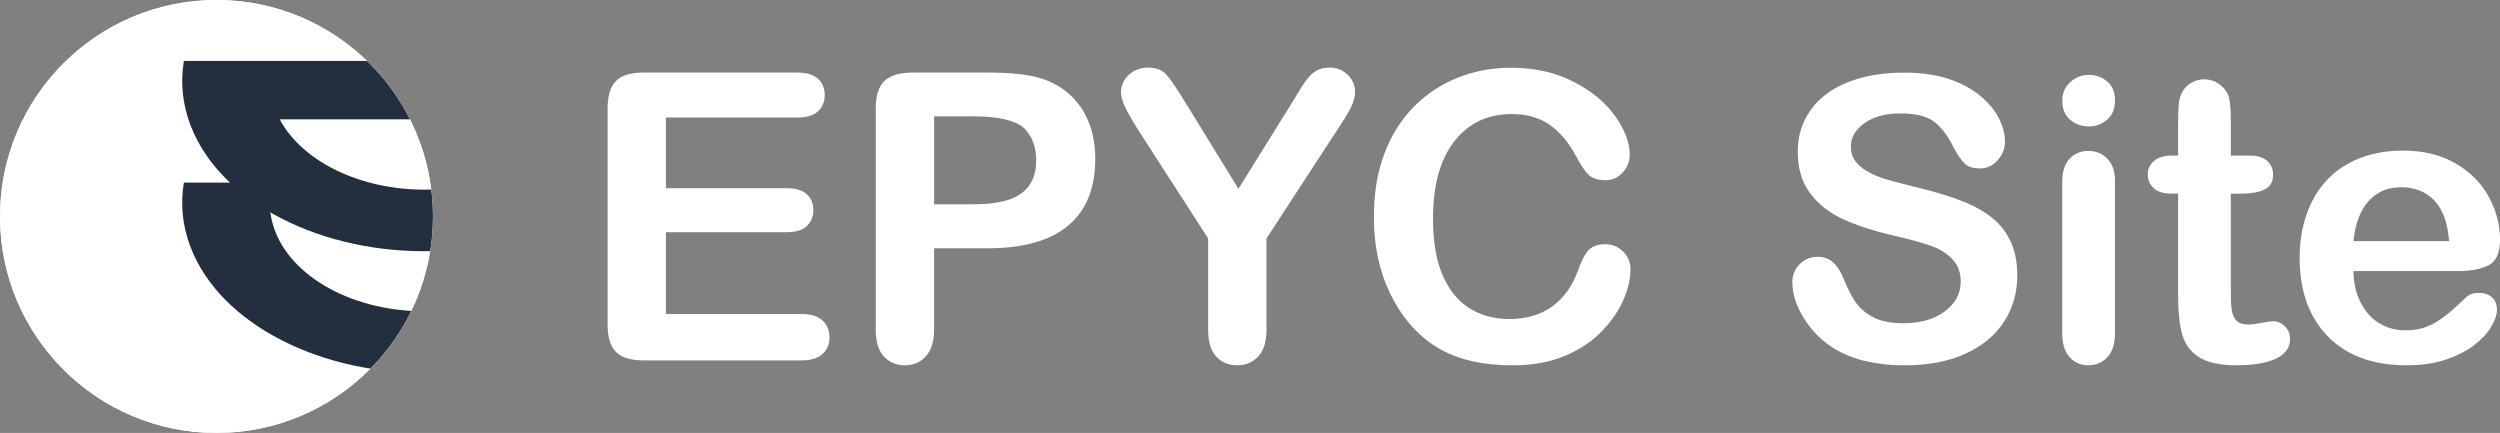 <svg xmlns="http://www.w3.org/2000/svg" xmlns:xlink="http://www.w3.org/1999/xlink" id="Layer_1" data-name="Layer 1" viewBox="0 0 941.24 163"><rect x="0" y="0" width="941.24" height="163" fill="#808080" stroke="none"/><defs><style>      .cls-1 {        fill: #fff;      }      .cls-2 {        fill: #232f3e;      }      .cls-3 {        clip-path: url(#clippath);      }    </style><clipPath id="clippath"><circle class="cls-1" cx="81.5" cy="81.5" r="81.5"></circle></clipPath></defs><g><circle class="cls-1" cx="81.5" cy="81.5" r="81.5"></circle><g class="cls-3"><g><rect class="cls-1" x=".18" y="-.16" width="162.82" height="163" rx="8.15" ry="8.15"></rect><g><path class="cls-2" d="M103.54,86.89c-2.33-6.13-2.56-12.31-.99-18.15h-33.32c-1.33,7.87-.63,16.04,2.46,24.16,11.22,29.47,49.89,48.59,91.48,47.44v-23.21c-27.01,1.17-52.36-11.13-59.64-30.24Z"></path><path class="cls-2" d="M163.18,22.93H69.24c-1.33,7.87-.63,16.04,2.46,24.16,11.22,29.47,49.89,48.59,91.48,47.44v-23.21c-25.15,1.09-48.85-9.51-57.87-26.4h57.87V22.93Z"></path></g></g></g></g><g><g><path class="cls-1" d="M300.16,44.25h-49.45v26.61h45.53c3.35,0,5.85,.75,7.5,2.25,1.65,1.5,2.48,3.49,2.48,5.95s-.81,4.47-2.44,6.03c-1.63,1.55-4.14,2.33-7.54,2.33h-45.53v30.82h51.15c3.45,0,6.05,.8,7.8,2.4,1.75,1.6,2.63,3.73,2.63,6.39s-.88,4.65-2.63,6.25-4.35,2.4-7.8,2.4h-59.65c-4.78,0-8.22-1.06-10.31-3.18s-3.14-5.54-3.14-10.27V40.77c0-3.15,.47-5.73,1.4-7.72,.94-1.99,2.4-3.45,4.4-4.36,2-.91,4.55-1.37,7.65-1.37h57.95c3.5,0,6.1,.78,7.8,2.33,1.7,1.55,2.55,3.59,2.55,6.1s-.85,4.62-2.55,6.17c-1.7,1.55-4.3,2.33-7.8,2.33Z"></path><path class="cls-1" d="M371.79,93.48h-20.11v30.68c0,4.39-1.04,7.71-3.11,9.98-2.07,2.27-4.68,3.4-7.84,3.4s-5.96-1.12-7.98-3.36c-2.02-2.24-3.03-5.53-3.03-9.87V40.77c0-4.83,1.11-8.28,3.33-10.35s5.74-3.1,10.57-3.1h28.16c8.33,0,14.73,.64,19.22,1.92,4.44,1.23,8.27,3.28,11.5,6.14,3.23,2.86,5.68,6.36,7.35,10.5,1.67,4.14,2.51,8.8,2.51,13.97,0,11.04-3.4,19.4-10.2,25.09-6.8,5.69-16.93,8.54-30.38,8.54Zm-5.32-49.67h-14.78v33.11h14.78c5.17,0,9.5-.54,12.97-1.63,3.47-1.08,6.12-2.86,7.95-5.32,1.82-2.46,2.73-5.69,2.73-9.68,0-4.78-1.41-8.67-4.21-11.68-3.15-3.2-9.63-4.8-19.44-4.8Z"></path><path class="cls-1" d="M454.87,124.15v-34.37l-26.46-41.03c-2.32-3.7-3.95-6.58-4.91-8.65s-1.44-3.87-1.44-5.4c0-2.51,.97-4.68,2.92-6.5,1.95-1.82,4.35-2.74,7.21-2.74,3.01,0,5.29,.85,6.84,2.55,1.55,1.7,3.88,5.09,6.99,10.16l20.25,32.9,20.48-32.9c1.23-2.02,2.26-3.72,3.1-5.1,.84-1.38,1.76-2.67,2.77-3.88,1.01-1.21,2.13-2.13,3.36-2.77,1.23-.64,2.73-.96,4.51-.96,2.76,0,5.06,.9,6.91,2.7s2.77,3.88,2.77,6.25c0,1.92-.47,3.84-1.41,5.77-.94,1.92-2.54,4.58-4.8,7.98l-27.13,41.62v34.37c0,4.49-1.04,7.83-3.11,10.05-2.07,2.22-4.71,3.33-7.91,3.33s-5.89-1.1-7.91-3.29c-2.02-2.19-3.03-5.55-3.03-10.09Z"></path><path class="cls-1" d="M613.87,101.46c0,3.45-.85,7.18-2.55,11.2-1.7,4.02-4.37,7.96-8.02,11.83-3.65,3.87-8.3,7.01-13.97,9.43-5.67,2.41-12.27,3.62-19.81,3.62-5.72,0-10.91-.54-15.6-1.62-4.68-1.09-8.93-2.77-12.75-5.06-3.82-2.29-7.33-5.31-10.53-9.05-2.86-3.4-5.3-7.21-7.32-11.42-2.02-4.21-3.54-8.71-4.55-13.49-1.01-4.78-1.51-9.86-1.51-15.23,0-8.72,1.27-16.53,3.81-23.43,2.54-6.9,6.17-12.8,10.9-17.7,4.73-4.9,10.28-8.63,16.63-11.2,6.36-2.56,13.13-3.84,20.33-3.84,8.77,0,16.58,1.75,23.43,5.25,6.85,3.5,12.1,7.82,15.75,12.97,3.65,5.15,5.47,10.02,5.47,14.6,0,2.51-.89,4.73-2.66,6.65-1.77,1.92-3.92,2.88-6.43,2.88-2.81,0-4.92-.67-6.32-2-1.41-1.33-2.97-3.62-4.69-6.87-2.86-5.37-6.22-9.38-10.09-12.05s-8.64-3.99-14.3-3.99c-9.02,0-16.2,3.43-21.55,10.27-5.35,6.85-8.02,16.59-8.02,29.2,0,8.43,1.18,15.44,3.55,21.03,2.37,5.59,5.72,9.77,10.05,12.53,4.34,2.76,9.41,4.14,15.23,4.14,6.31,0,11.64-1.57,16-4.69,4.36-3.13,7.65-7.73,9.87-13.79,.94-2.85,2.09-5.18,3.47-6.98,1.38-1.8,3.6-2.7,6.65-2.7,2.61,0,4.85,.91,6.73,2.74,1.87,1.82,2.81,4.09,2.81,6.8Z"></path></g><g><path class="cls-1" d="M759.5,103.73c0,6.45-1.66,12.24-4.98,17.38-3.32,5.14-8.18,9.16-14.58,12.07-6.4,2.91-13.98,4.36-22.75,4.36-10.52,0-19.19-1.99-26.03-5.96-4.85-2.86-8.79-6.68-11.81-11.45-3.03-4.77-4.54-9.41-4.54-13.92,0-2.62,.91-4.86,2.73-6.72,1.82-1.87,4.13-2.8,6.94-2.8,2.28,0,4.2,.73,5.78,2.18,1.57,1.45,2.92,3.61,4.03,6.47,1.36,3.39,2.82,6.23,4.4,8.51,1.57,2.28,3.79,4.16,6.65,5.63,2.86,1.48,6.62,2.22,11.27,2.22,6.4,0,11.6-1.49,15.59-4.47,4-2.98,6-6.7,6-11.16,0-3.54-1.08-6.41-3.23-8.61-2.16-2.21-4.94-3.89-8.36-5.05-3.42-1.16-7.99-2.4-13.7-3.71-7.66-1.79-14.07-3.89-19.23-6.29-5.16-2.4-9.26-5.67-12.29-9.81-3.03-4.14-4.54-9.29-4.54-15.45s1.6-11.07,4.8-15.63c3.2-4.55,7.83-8.06,13.89-10.5,6.06-2.45,13.18-3.67,21.37-3.67,6.54,0,12.2,.81,16.97,2.44,4.77,1.62,8.74,3.78,11.89,6.47,3.15,2.69,5.45,5.51,6.91,8.47,1.45,2.96,2.18,5.84,2.18,8.65,0,2.57-.91,4.88-2.73,6.94-1.82,2.06-4.08,3.09-6.8,3.09-2.47,0-4.35-.62-5.64-1.85s-2.68-3.26-4.18-6.07c-1.94-4.02-4.27-7.16-6.98-9.41-2.71-2.25-7.08-3.38-13.09-3.38-5.57,0-10.07,1.22-13.49,3.67-3.42,2.45-5.12,5.39-5.12,8.83,0,2.13,.58,3.97,1.74,5.52,1.16,1.55,2.76,2.88,4.8,4,2.04,1.12,4.1,1.99,6.18,2.62,2.08,.63,5.52,1.55,10.32,2.76,6.01,1.41,11.45,2.96,16.32,4.65,4.87,1.7,9.02,3.76,12.43,6.18,3.42,2.42,6.08,5.49,8,9.2,1.91,3.71,2.87,8.25,2.87,13.63Z"></path><path class="cls-1" d="M786.47,47.6c-2.76,0-5.13-.85-7.09-2.54-1.96-1.7-2.94-4.1-2.94-7.2,0-2.81,1.01-5.13,3.02-6.94,2.01-1.82,4.35-2.73,7.02-2.73s4.85,.82,6.83,2.47c1.99,1.65,2.98,4.05,2.98,7.2s-.97,5.44-2.91,7.16c-1.94,1.72-4.24,2.58-6.91,2.58Zm9.81,20.5v57.36c0,3.97-.95,6.98-2.84,9.01-1.89,2.04-4.29,3.05-7.2,3.05s-5.27-1.04-7.09-3.13c-1.82-2.08-2.73-5.06-2.73-8.94v-56.78c0-3.93,.91-6.88,2.73-8.87,1.82-1.99,4.18-2.98,7.09-2.98s5.31,.99,7.2,2.98c1.89,1.99,2.84,4.75,2.84,8.29Z"></path><path class="cls-1" d="M817.87,58.58h2.18v-11.92c0-3.2,.08-5.71,.25-7.52,.17-1.82,.64-3.38,1.42-4.69,.77-1.36,1.89-2.46,3.34-3.31,1.45-.85,3.08-1.27,4.87-1.27,2.52,0,4.8,.95,6.83,2.84,1.36,1.26,2.22,2.8,2.58,4.62,.36,1.82,.55,4.4,.55,7.74v13.52h7.27c2.81,0,4.96,.67,6.43,2,1.48,1.33,2.22,3.04,2.22,5.13,0,2.67-1.05,4.53-3.16,5.6-2.11,1.07-5.13,1.6-9.05,1.6h-3.71v36.49c0,3.1,.11,5.49,.33,7.16,.22,1.67,.8,3.03,1.75,4.07,.94,1.04,2.48,1.56,4.62,1.56,1.16,0,2.74-.21,4.72-.62,1.99-.41,3.54-.62,4.65-.62,1.6,0,3.04,.64,4.32,1.93s1.93,2.87,1.93,4.76c0,3.2-1.74,5.65-5.23,7.34-3.49,1.7-8.51,2.54-15.05,2.54-6.2,0-10.9-1.04-14.1-3.13-3.2-2.08-5.3-4.97-6.29-8.65-.99-3.68-1.49-8.6-1.49-14.76v-38.09h-2.62c-2.86,0-5.04-.68-6.54-2.04-1.5-1.36-2.25-3.08-2.25-5.16s.79-3.79,2.36-5.13c1.57-1.33,3.86-2,6.87-2Z"></path><path class="cls-1" d="M924.89,102.05h-38.82c.05,4.51,.96,8.48,2.73,11.92,1.77,3.44,4.12,6.03,7.05,7.78,2.93,1.74,6.17,2.62,9.71,2.62,2.37,0,4.54-.28,6.51-.84,1.96-.56,3.86-1.43,5.71-2.62,1.84-1.19,3.54-2.46,5.09-3.82,1.55-1.36,3.56-3.2,6.03-5.52,1.02-.87,2.47-1.31,4.36-1.31,2.04,0,3.68,.56,4.94,1.67,1.26,1.12,1.89,2.69,1.89,4.73,0,1.79-.7,3.89-2.11,6.29-1.41,2.4-3.53,4.7-6.36,6.91-2.83,2.21-6.4,4.03-10.69,5.49-4.29,1.45-9.22,2.18-14.79,2.18-12.75,0-22.66-3.63-29.73-10.9-7.08-7.27-10.61-17.13-10.61-29.59,0-5.86,.87-11.31,2.62-16.32,1.75-5.02,4.29-9.32,7.63-12.9,3.35-3.59,7.46-6.34,12.36-8.25,4.89-1.91,10.32-2.87,16.28-2.87,7.75,0,14.41,1.64,19.96,4.91,5.55,3.27,9.71,7.5,12.47,12.69,2.76,5.19,4.14,10.47,4.14,15.85,0,4.99-1.43,8.23-4.29,9.71-2.86,1.48-6.88,2.22-12.07,2.22Zm-38.82-11.27h35.99c-.48-6.78-2.31-11.86-5.49-15.23-3.18-3.37-7.35-5.05-12.54-5.05s-9,1.71-12.18,5.13c-3.18,3.42-5.1,8.47-5.78,15.16Z"></path></g></g></svg>